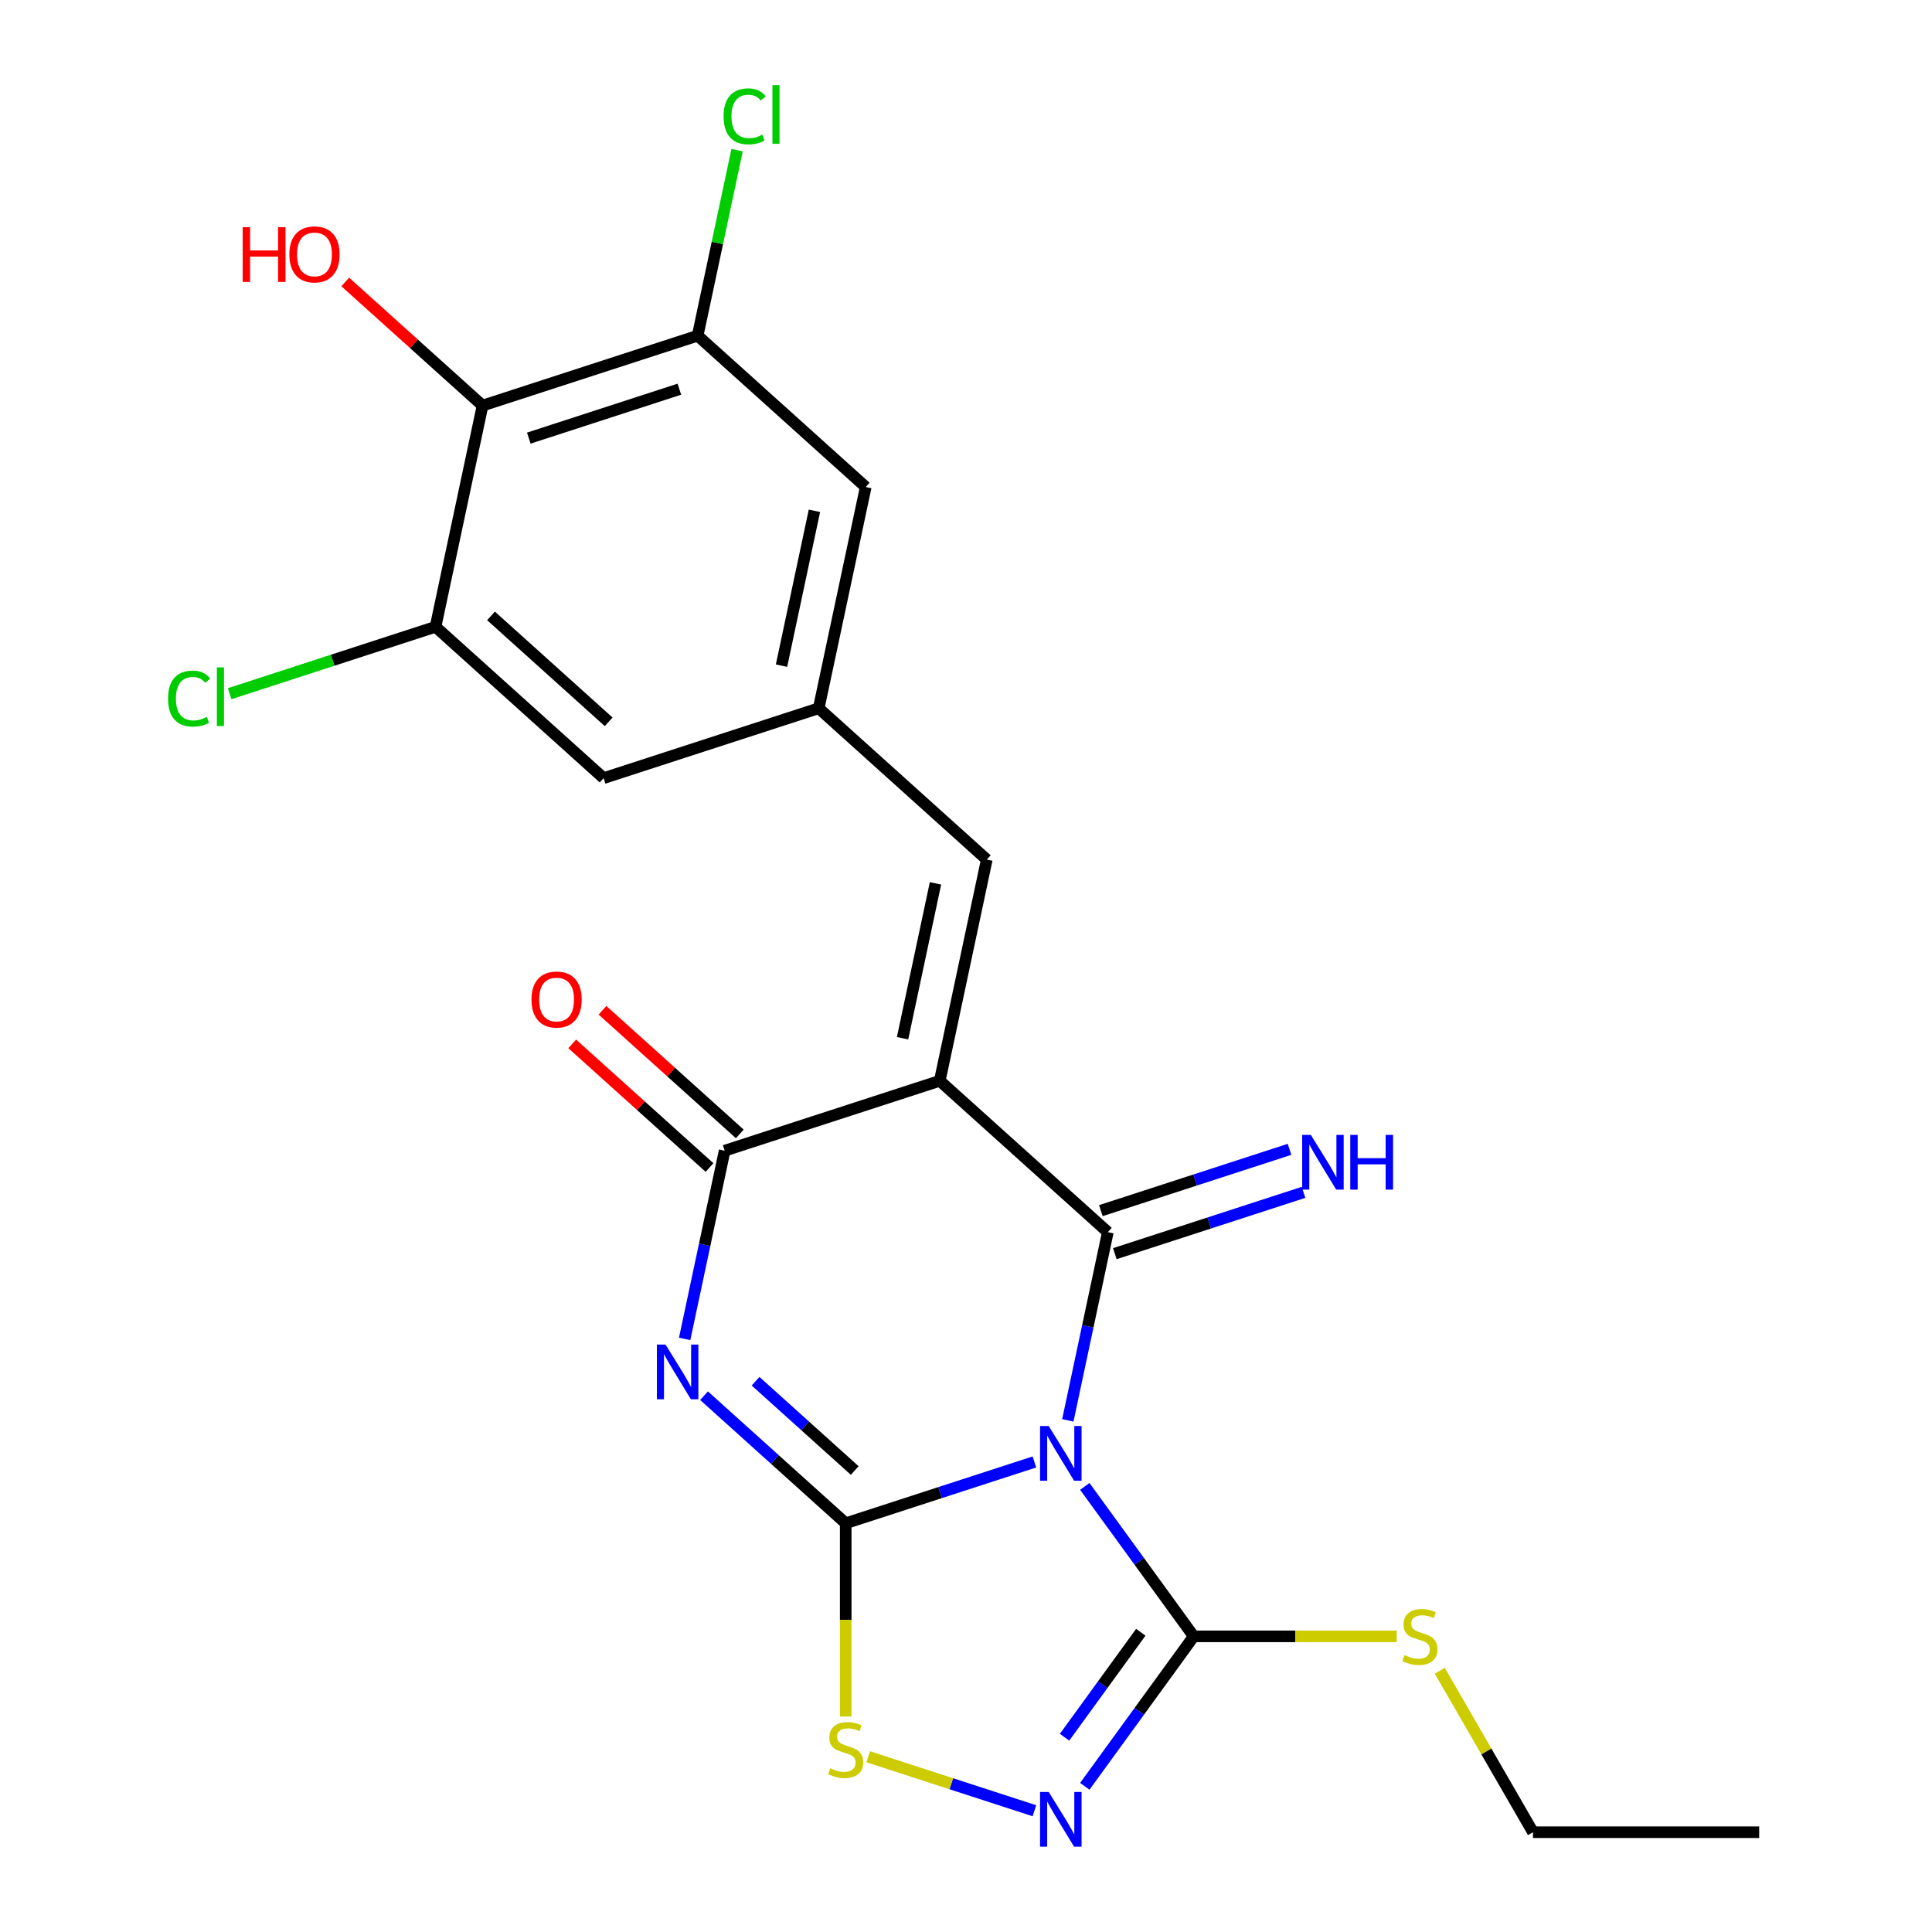<?xml version='1.0' encoding='iso-8859-1'?>
<svg version='1.1' baseProfile='full'
              xmlns='http://www.w3.org/2000/svg'
                      xmlns:rdkit='http://www.rdkit.org/xml'
                      xmlns:xlink='http://www.w3.org/1999/xlink'
                  xml:space='preserve'
width='1000px' height='1000px' viewBox='0 0 1000 1000'>
<!-- END OF HEADER -->
<rect style='opacity:1.0;fill:#FFFFFF;stroke:none' width='1000' height='1000' x='0' y='0'> </rect>
<path class='bond-0' d='M 535.408,756.707 L 486.573,772.574' style='fill:none;fill-rule:evenodd;stroke:#0000FF;stroke-width:6px;stroke-linecap:butt;stroke-linejoin:miter;stroke-opacity:1' />
<path class='bond-0' d='M 486.573,772.574 L 437.739,788.441' style='fill:none;fill-rule:evenodd;stroke:#000000;stroke-width:6px;stroke-linecap:butt;stroke-linejoin:miter;stroke-opacity:1' />
<path class='bond-1' d='M 552.706,735.18 L 563.06,686.47' style='fill:none;fill-rule:evenodd;stroke:#0000FF;stroke-width:6px;stroke-linecap:butt;stroke-linejoin:miter;stroke-opacity:1' />
<path class='bond-1' d='M 563.06,686.47 L 573.413,637.76' style='fill:none;fill-rule:evenodd;stroke:#000000;stroke-width:6px;stroke-linecap:butt;stroke-linejoin:miter;stroke-opacity:1' />
<path class='bond-5' d='M 561.488,769.353 L 589.686,808.163' style='fill:none;fill-rule:evenodd;stroke:#0000FF;stroke-width:6px;stroke-linecap:butt;stroke-linejoin:miter;stroke-opacity:1' />
<path class='bond-5' d='M 589.686,808.163 L 617.883,846.974' style='fill:none;fill-rule:evenodd;stroke:#000000;stroke-width:6px;stroke-linecap:butt;stroke-linejoin:miter;stroke-opacity:1' />
<path class='bond-3' d='M 437.739,788.441 L 401.075,755.428' style='fill:none;fill-rule:evenodd;stroke:#000000;stroke-width:6px;stroke-linecap:butt;stroke-linejoin:miter;stroke-opacity:1' />
<path class='bond-3' d='M 401.075,755.428 L 364.41,722.415' style='fill:none;fill-rule:evenodd;stroke:#0000FF;stroke-width:6px;stroke-linecap:butt;stroke-linejoin:miter;stroke-opacity:1' />
<path class='bond-3' d='M 442.406,761.138 L 416.741,738.029' style='fill:none;fill-rule:evenodd;stroke:#000000;stroke-width:6px;stroke-linecap:butt;stroke-linejoin:miter;stroke-opacity:1' />
<path class='bond-3' d='M 416.741,738.029 L 391.076,714.92' style='fill:none;fill-rule:evenodd;stroke:#0000FF;stroke-width:6px;stroke-linecap:butt;stroke-linejoin:miter;stroke-opacity:1' />
<path class='bond-7' d='M 437.739,788.441 L 437.739,838.45' style='fill:none;fill-rule:evenodd;stroke:#000000;stroke-width:6px;stroke-linecap:butt;stroke-linejoin:miter;stroke-opacity:1' />
<path class='bond-7' d='M 437.739,838.45 L 437.739,888.459' style='fill:none;fill-rule:evenodd;stroke:#CCCC00;stroke-width:6px;stroke-linecap:butt;stroke-linejoin:miter;stroke-opacity:1' />
<path class='bond-2' d='M 573.413,637.76 L 486.417,559.428' style='fill:none;fill-rule:evenodd;stroke:#000000;stroke-width:6px;stroke-linecap:butt;stroke-linejoin:miter;stroke-opacity:1' />
<path class='bond-13' d='M 577.031,648.893 L 625.865,633.026' style='fill:none;fill-rule:evenodd;stroke:#000000;stroke-width:6px;stroke-linecap:butt;stroke-linejoin:miter;stroke-opacity:1' />
<path class='bond-13' d='M 625.865,633.026 L 674.699,617.159' style='fill:none;fill-rule:evenodd;stroke:#0000FF;stroke-width:6px;stroke-linecap:butt;stroke-linejoin:miter;stroke-opacity:1' />
<path class='bond-13' d='M 569.796,626.626 L 618.63,610.759' style='fill:none;fill-rule:evenodd;stroke:#000000;stroke-width:6px;stroke-linecap:butt;stroke-linejoin:miter;stroke-opacity:1' />
<path class='bond-13' d='M 618.63,610.759 L 667.464,594.892' style='fill:none;fill-rule:evenodd;stroke:#0000FF;stroke-width:6px;stroke-linecap:butt;stroke-linejoin:miter;stroke-opacity:1' />
<path class='bond-4' d='M 486.417,559.428 L 375.082,595.603' style='fill:none;fill-rule:evenodd;stroke:#000000;stroke-width:6px;stroke-linecap:butt;stroke-linejoin:miter;stroke-opacity:1' />
<path class='bond-8' d='M 486.417,559.428 L 510.757,444.922' style='fill:none;fill-rule:evenodd;stroke:#000000;stroke-width:6px;stroke-linecap:butt;stroke-linejoin:miter;stroke-opacity:1' />
<path class='bond-8' d='M 467.167,537.385 L 484.204,457.23' style='fill:none;fill-rule:evenodd;stroke:#000000;stroke-width:6px;stroke-linecap:butt;stroke-linejoin:miter;stroke-opacity:1' />
<path class='bond-24' d='M 354.375,693.023 L 364.729,644.313' style='fill:none;fill-rule:evenodd;stroke:#0000FF;stroke-width:6px;stroke-linecap:butt;stroke-linejoin:miter;stroke-opacity:1' />
<path class='bond-24' d='M 364.729,644.313 L 375.082,595.603' style='fill:none;fill-rule:evenodd;stroke:#000000;stroke-width:6px;stroke-linecap:butt;stroke-linejoin:miter;stroke-opacity:1' />
<path class='bond-16' d='M 382.915,586.904 L 347.381,554.908' style='fill:none;fill-rule:evenodd;stroke:#000000;stroke-width:6px;stroke-linecap:butt;stroke-linejoin:miter;stroke-opacity:1' />
<path class='bond-16' d='M 347.381,554.908 L 311.846,522.913' style='fill:none;fill-rule:evenodd;stroke:#FF0000;stroke-width:6px;stroke-linecap:butt;stroke-linejoin:miter;stroke-opacity:1' />
<path class='bond-16' d='M 367.249,604.303 L 331.715,572.307' style='fill:none;fill-rule:evenodd;stroke:#000000;stroke-width:6px;stroke-linecap:butt;stroke-linejoin:miter;stroke-opacity:1' />
<path class='bond-16' d='M 331.715,572.307 L 296.18,540.312' style='fill:none;fill-rule:evenodd;stroke:#FF0000;stroke-width:6px;stroke-linecap:butt;stroke-linejoin:miter;stroke-opacity:1' />
<path class='bond-6' d='M 617.883,846.974 L 589.686,885.784' style='fill:none;fill-rule:evenodd;stroke:#000000;stroke-width:6px;stroke-linecap:butt;stroke-linejoin:miter;stroke-opacity:1' />
<path class='bond-6' d='M 589.686,885.784 L 561.488,924.594' style='fill:none;fill-rule:evenodd;stroke:#0000FF;stroke-width:6px;stroke-linecap:butt;stroke-linejoin:miter;stroke-opacity:1' />
<path class='bond-6' d='M 590.482,844.855 L 570.744,872.022' style='fill:none;fill-rule:evenodd;stroke:#000000;stroke-width:6px;stroke-linecap:butt;stroke-linejoin:miter;stroke-opacity:1' />
<path class='bond-6' d='M 570.744,872.022 L 551.006,899.189' style='fill:none;fill-rule:evenodd;stroke:#0000FF;stroke-width:6px;stroke-linecap:butt;stroke-linejoin:miter;stroke-opacity:1' />
<path class='bond-17' d='M 617.883,846.974 L 670.412,846.974' style='fill:none;fill-rule:evenodd;stroke:#000000;stroke-width:6px;stroke-linecap:butt;stroke-linejoin:miter;stroke-opacity:1' />
<path class='bond-17' d='M 670.412,846.974 L 722.941,846.974' style='fill:none;fill-rule:evenodd;stroke:#CCCC00;stroke-width:6px;stroke-linecap:butt;stroke-linejoin:miter;stroke-opacity:1' />
<path class='bond-23' d='M 535.408,937.24 L 492.397,923.265' style='fill:none;fill-rule:evenodd;stroke:#0000FF;stroke-width:6px;stroke-linecap:butt;stroke-linejoin:miter;stroke-opacity:1' />
<path class='bond-23' d='M 492.397,923.265 L 449.387,909.29' style='fill:none;fill-rule:evenodd;stroke:#CCCC00;stroke-width:6px;stroke-linecap:butt;stroke-linejoin:miter;stroke-opacity:1' />
<path class='bond-12' d='M 510.757,444.922 L 423.761,366.59' style='fill:none;fill-rule:evenodd;stroke:#000000;stroke-width:6px;stroke-linecap:butt;stroke-linejoin:miter;stroke-opacity:1' />
<path class='bond-9' d='M 249.769,209.927 L 361.104,173.752' style='fill:none;fill-rule:evenodd;stroke:#000000;stroke-width:6px;stroke-linecap:butt;stroke-linejoin:miter;stroke-opacity:1' />
<path class='bond-9' d='M 273.704,226.768 L 351.638,201.446' style='fill:none;fill-rule:evenodd;stroke:#000000;stroke-width:6px;stroke-linecap:butt;stroke-linejoin:miter;stroke-opacity:1' />
<path class='bond-20' d='M 249.769,209.927 L 214.234,177.932' style='fill:none;fill-rule:evenodd;stroke:#000000;stroke-width:6px;stroke-linecap:butt;stroke-linejoin:miter;stroke-opacity:1' />
<path class='bond-20' d='M 214.234,177.932 L 178.699,145.936' style='fill:none;fill-rule:evenodd;stroke:#FF0000;stroke-width:6px;stroke-linecap:butt;stroke-linejoin:miter;stroke-opacity:1' />
<path class='bond-25' d='M 249.769,209.927 L 225.43,324.434' style='fill:none;fill-rule:evenodd;stroke:#000000;stroke-width:6px;stroke-linecap:butt;stroke-linejoin:miter;stroke-opacity:1' />
<path class='bond-10' d='M 225.43,324.434 L 312.425,402.765' style='fill:none;fill-rule:evenodd;stroke:#000000;stroke-width:6px;stroke-linecap:butt;stroke-linejoin:miter;stroke-opacity:1' />
<path class='bond-10' d='M 254.145,318.784 L 315.042,373.616' style='fill:none;fill-rule:evenodd;stroke:#000000;stroke-width:6px;stroke-linecap:butt;stroke-linejoin:miter;stroke-opacity:1' />
<path class='bond-18' d='M 225.43,324.434 L 172.145,341.747' style='fill:none;fill-rule:evenodd;stroke:#000000;stroke-width:6px;stroke-linecap:butt;stroke-linejoin:miter;stroke-opacity:1' />
<path class='bond-18' d='M 172.145,341.747 L 118.861,359.06' style='fill:none;fill-rule:evenodd;stroke:#00CC00;stroke-width:6px;stroke-linecap:butt;stroke-linejoin:miter;stroke-opacity:1' />
<path class='bond-11' d='M 361.104,173.752 L 448.1,252.084' style='fill:none;fill-rule:evenodd;stroke:#000000;stroke-width:6px;stroke-linecap:butt;stroke-linejoin:miter;stroke-opacity:1' />
<path class='bond-19' d='M 361.104,173.752 L 371.311,125.732' style='fill:none;fill-rule:evenodd;stroke:#000000;stroke-width:6px;stroke-linecap:butt;stroke-linejoin:miter;stroke-opacity:1' />
<path class='bond-19' d='M 371.311,125.732 L 381.518,77.713' style='fill:none;fill-rule:evenodd;stroke:#00CC00;stroke-width:6px;stroke-linecap:butt;stroke-linejoin:miter;stroke-opacity:1' />
<path class='bond-14' d='M 423.761,366.59 L 312.425,402.765' style='fill:none;fill-rule:evenodd;stroke:#000000;stroke-width:6px;stroke-linecap:butt;stroke-linejoin:miter;stroke-opacity:1' />
<path class='bond-15' d='M 423.761,366.59 L 448.1,252.084' style='fill:none;fill-rule:evenodd;stroke:#000000;stroke-width:6px;stroke-linecap:butt;stroke-linejoin:miter;stroke-opacity:1' />
<path class='bond-15' d='M 404.51,344.547 L 421.547,264.392' style='fill:none;fill-rule:evenodd;stroke:#000000;stroke-width:6px;stroke-linecap:butt;stroke-linejoin:miter;stroke-opacity:1' />
<path class='bond-21' d='M 745.228,864.78 L 769.354,906.567' style='fill:none;fill-rule:evenodd;stroke:#CCCC00;stroke-width:6px;stroke-linecap:butt;stroke-linejoin:miter;stroke-opacity:1' />
<path class='bond-21' d='M 769.354,906.567 L 793.48,948.354' style='fill:none;fill-rule:evenodd;stroke:#000000;stroke-width:6px;stroke-linecap:butt;stroke-linejoin:miter;stroke-opacity:1' />
<path class='bond-22' d='M 793.48,948.354 L 910.545,948.354' style='fill:none;fill-rule:evenodd;stroke:#000000;stroke-width:6px;stroke-linecap:butt;stroke-linejoin:miter;stroke-opacity:1' />
<path  class='atom-0' d='M 542.814 738.106
L 552.094 753.106
Q 553.014 754.586, 554.494 757.266
Q 555.974 759.946, 556.054 760.106
L 556.054 738.106
L 559.814 738.106
L 559.814 766.426
L 555.934 766.426
L 545.974 750.026
Q 544.814 748.106, 543.574 745.906
Q 542.374 743.706, 542.014 743.026
L 542.014 766.426
L 538.334 766.426
L 538.334 738.106
L 542.814 738.106
' fill='#0000FF'/>
<path  class='atom-4' d='M 344.483 695.95
L 353.763 710.95
Q 354.683 712.43, 356.163 715.11
Q 357.643 717.79, 357.723 717.95
L 357.723 695.95
L 361.483 695.95
L 361.483 724.27
L 357.603 724.27
L 347.643 707.87
Q 346.483 705.95, 345.243 703.75
Q 344.043 701.55, 343.683 700.87
L 343.683 724.27
L 340.003 724.27
L 340.003 695.95
L 344.483 695.95
' fill='#0000FF'/>
<path  class='atom-7' d='M 542.814 927.521
L 552.094 942.521
Q 553.014 944.001, 554.494 946.681
Q 555.974 949.361, 556.054 949.521
L 556.054 927.521
L 559.814 927.521
L 559.814 955.841
L 555.934 955.841
L 545.974 939.441
Q 544.814 937.521, 543.574 935.321
Q 542.374 933.121, 542.014 932.441
L 542.014 955.841
L 538.334 955.841
L 538.334 927.521
L 542.814 927.521
' fill='#0000FF'/>
<path  class='atom-8' d='M 429.739 915.226
Q 430.059 915.346, 431.379 915.906
Q 432.699 916.466, 434.139 916.826
Q 435.619 917.146, 437.059 917.146
Q 439.739 917.146, 441.299 915.866
Q 442.859 914.546, 442.859 912.266
Q 442.859 910.706, 442.059 909.746
Q 441.299 908.786, 440.099 908.266
Q 438.899 907.746, 436.899 907.146
Q 434.379 906.386, 432.859 905.666
Q 431.379 904.946, 430.299 903.426
Q 429.259 901.906, 429.259 899.346
Q 429.259 895.786, 431.659 893.586
Q 434.099 891.386, 438.899 891.386
Q 442.179 891.386, 445.899 892.946
L 444.979 896.026
Q 441.579 894.626, 439.019 894.626
Q 436.259 894.626, 434.739 895.786
Q 433.219 896.906, 433.259 898.866
Q 433.259 900.386, 434.019 901.306
Q 434.819 902.226, 435.939 902.746
Q 437.099 903.266, 439.019 903.866
Q 441.579 904.666, 443.099 905.466
Q 444.619 906.266, 445.699 907.906
Q 446.819 909.506, 446.819 912.266
Q 446.819 916.186, 444.179 918.306
Q 441.579 920.386, 437.219 920.386
Q 434.699 920.386, 432.779 919.826
Q 430.899 919.306, 428.659 918.386
L 429.739 915.226
' fill='#CCCC00'/>
<path  class='atom-14' d='M 678.488 587.425
L 687.768 602.425
Q 688.688 603.905, 690.168 606.585
Q 691.648 609.265, 691.728 609.425
L 691.728 587.425
L 695.488 587.425
L 695.488 615.745
L 691.608 615.745
L 681.648 599.345
Q 680.488 597.425, 679.248 595.225
Q 678.048 593.025, 677.688 592.345
L 677.688 615.745
L 674.008 615.745
L 674.008 587.425
L 678.488 587.425
' fill='#0000FF'/>
<path  class='atom-14' d='M 698.888 587.425
L 702.728 587.425
L 702.728 599.465
L 717.208 599.465
L 717.208 587.425
L 721.048 587.425
L 721.048 615.745
L 717.208 615.745
L 717.208 602.665
L 702.728 602.665
L 702.728 615.745
L 698.888 615.745
L 698.888 587.425
' fill='#0000FF'/>
<path  class='atom-17' d='M 275.086 517.352
Q 275.086 510.552, 278.446 506.752
Q 281.806 502.952, 288.086 502.952
Q 294.366 502.952, 297.726 506.752
Q 301.086 510.552, 301.086 517.352
Q 301.086 524.232, 297.686 528.152
Q 294.286 532.032, 288.086 532.032
Q 281.846 532.032, 278.446 528.152
Q 275.086 524.272, 275.086 517.352
M 288.086 528.832
Q 292.406 528.832, 294.726 525.952
Q 297.086 523.032, 297.086 517.352
Q 297.086 511.792, 294.726 508.992
Q 292.406 506.152, 288.086 506.152
Q 283.766 506.152, 281.406 508.952
Q 279.086 511.752, 279.086 517.352
Q 279.086 523.072, 281.406 525.952
Q 283.766 528.832, 288.086 528.832
' fill='#FF0000'/>
<path  class='atom-18' d='M 726.948 856.694
Q 727.268 856.814, 728.588 857.374
Q 729.908 857.934, 731.348 858.294
Q 732.828 858.614, 734.268 858.614
Q 736.948 858.614, 738.508 857.334
Q 740.068 856.014, 740.068 853.734
Q 740.068 852.174, 739.268 851.214
Q 738.508 850.254, 737.308 849.734
Q 736.108 849.214, 734.108 848.614
Q 731.588 847.854, 730.068 847.134
Q 728.588 846.414, 727.508 844.894
Q 726.468 843.374, 726.468 840.814
Q 726.468 837.254, 728.868 835.054
Q 731.308 832.854, 736.108 832.854
Q 739.388 832.854, 743.108 834.414
L 742.188 837.494
Q 738.788 836.094, 736.228 836.094
Q 733.468 836.094, 731.948 837.254
Q 730.428 838.374, 730.468 840.334
Q 730.468 841.854, 731.228 842.774
Q 732.028 843.694, 733.148 844.214
Q 734.308 844.734, 736.228 845.334
Q 738.788 846.134, 740.308 846.934
Q 741.828 847.734, 742.908 849.374
Q 744.028 850.974, 744.028 853.734
Q 744.028 857.654, 741.388 859.774
Q 738.788 861.854, 734.428 861.854
Q 731.908 861.854, 729.988 861.294
Q 728.108 860.774, 725.868 859.854
L 726.948 856.694
' fill='#CCCC00'/>
<path  class='atom-19' d='M 86.975 361.589
Q 86.975 354.549, 90.254 350.869
Q 93.575 347.149, 99.855 347.149
Q 105.694 347.149, 108.814 351.269
L 106.174 353.429
Q 103.894 350.429, 99.855 350.429
Q 95.575 350.429, 93.294 353.309
Q 91.055 356.149, 91.055 361.589
Q 91.055 367.189, 93.374 370.069
Q 95.734 372.949, 100.294 372.949
Q 103.414 372.949, 107.054 371.069
L 108.174 374.069
Q 106.694 375.029, 104.454 375.589
Q 102.214 376.149, 99.734 376.149
Q 93.575 376.149, 90.254 372.389
Q 86.975 368.629, 86.975 361.589
' fill='#00CC00'/>
<path  class='atom-19' d='M 112.254 345.429
L 115.934 345.429
L 115.934 375.789
L 112.254 375.789
L 112.254 345.429
' fill='#00CC00'/>
<path  class='atom-20' d='M 374.523 60.226
Q 374.523 53.186, 377.803 49.506
Q 381.123 45.786, 387.403 45.786
Q 393.243 45.786, 396.363 49.906
L 393.723 52.066
Q 391.443 49.066, 387.403 49.066
Q 383.123 49.066, 380.843 51.946
Q 378.603 54.786, 378.603 60.226
Q 378.603 65.826, 380.923 68.706
Q 383.283 71.586, 387.843 71.586
Q 390.963 71.586, 394.603 69.706
L 395.723 72.706
Q 394.243 73.666, 392.003 74.226
Q 389.763 74.786, 387.283 74.786
Q 381.123 74.786, 377.803 71.026
Q 374.523 67.266, 374.523 60.226
' fill='#00CC00'/>
<path  class='atom-20' d='M 399.803 44.066
L 403.483 44.066
L 403.483 74.426
L 399.803 74.426
L 399.803 44.066
' fill='#00CC00'/>
<path  class='atom-21' d='M 125.613 117.596
L 129.453 117.596
L 129.453 129.636
L 143.933 129.636
L 143.933 117.596
L 147.773 117.596
L 147.773 145.916
L 143.933 145.916
L 143.933 132.836
L 129.453 132.836
L 129.453 145.916
L 125.613 145.916
L 125.613 117.596
' fill='#FF0000'/>
<path  class='atom-21' d='M 149.773 131.676
Q 149.773 124.876, 153.133 121.076
Q 156.493 117.276, 162.773 117.276
Q 169.053 117.276, 172.413 121.076
Q 175.773 124.876, 175.773 131.676
Q 175.773 138.556, 172.373 142.476
Q 168.973 146.356, 162.773 146.356
Q 156.533 146.356, 153.133 142.476
Q 149.773 138.596, 149.773 131.676
M 162.773 143.156
Q 167.093 143.156, 169.413 140.276
Q 171.773 137.356, 171.773 131.676
Q 171.773 126.116, 169.413 123.316
Q 167.093 120.476, 162.773 120.476
Q 158.453 120.476, 156.093 123.276
Q 153.773 126.076, 153.773 131.676
Q 153.773 137.396, 156.093 140.276
Q 158.453 143.156, 162.773 143.156
' fill='#FF0000'/>
</svg>
